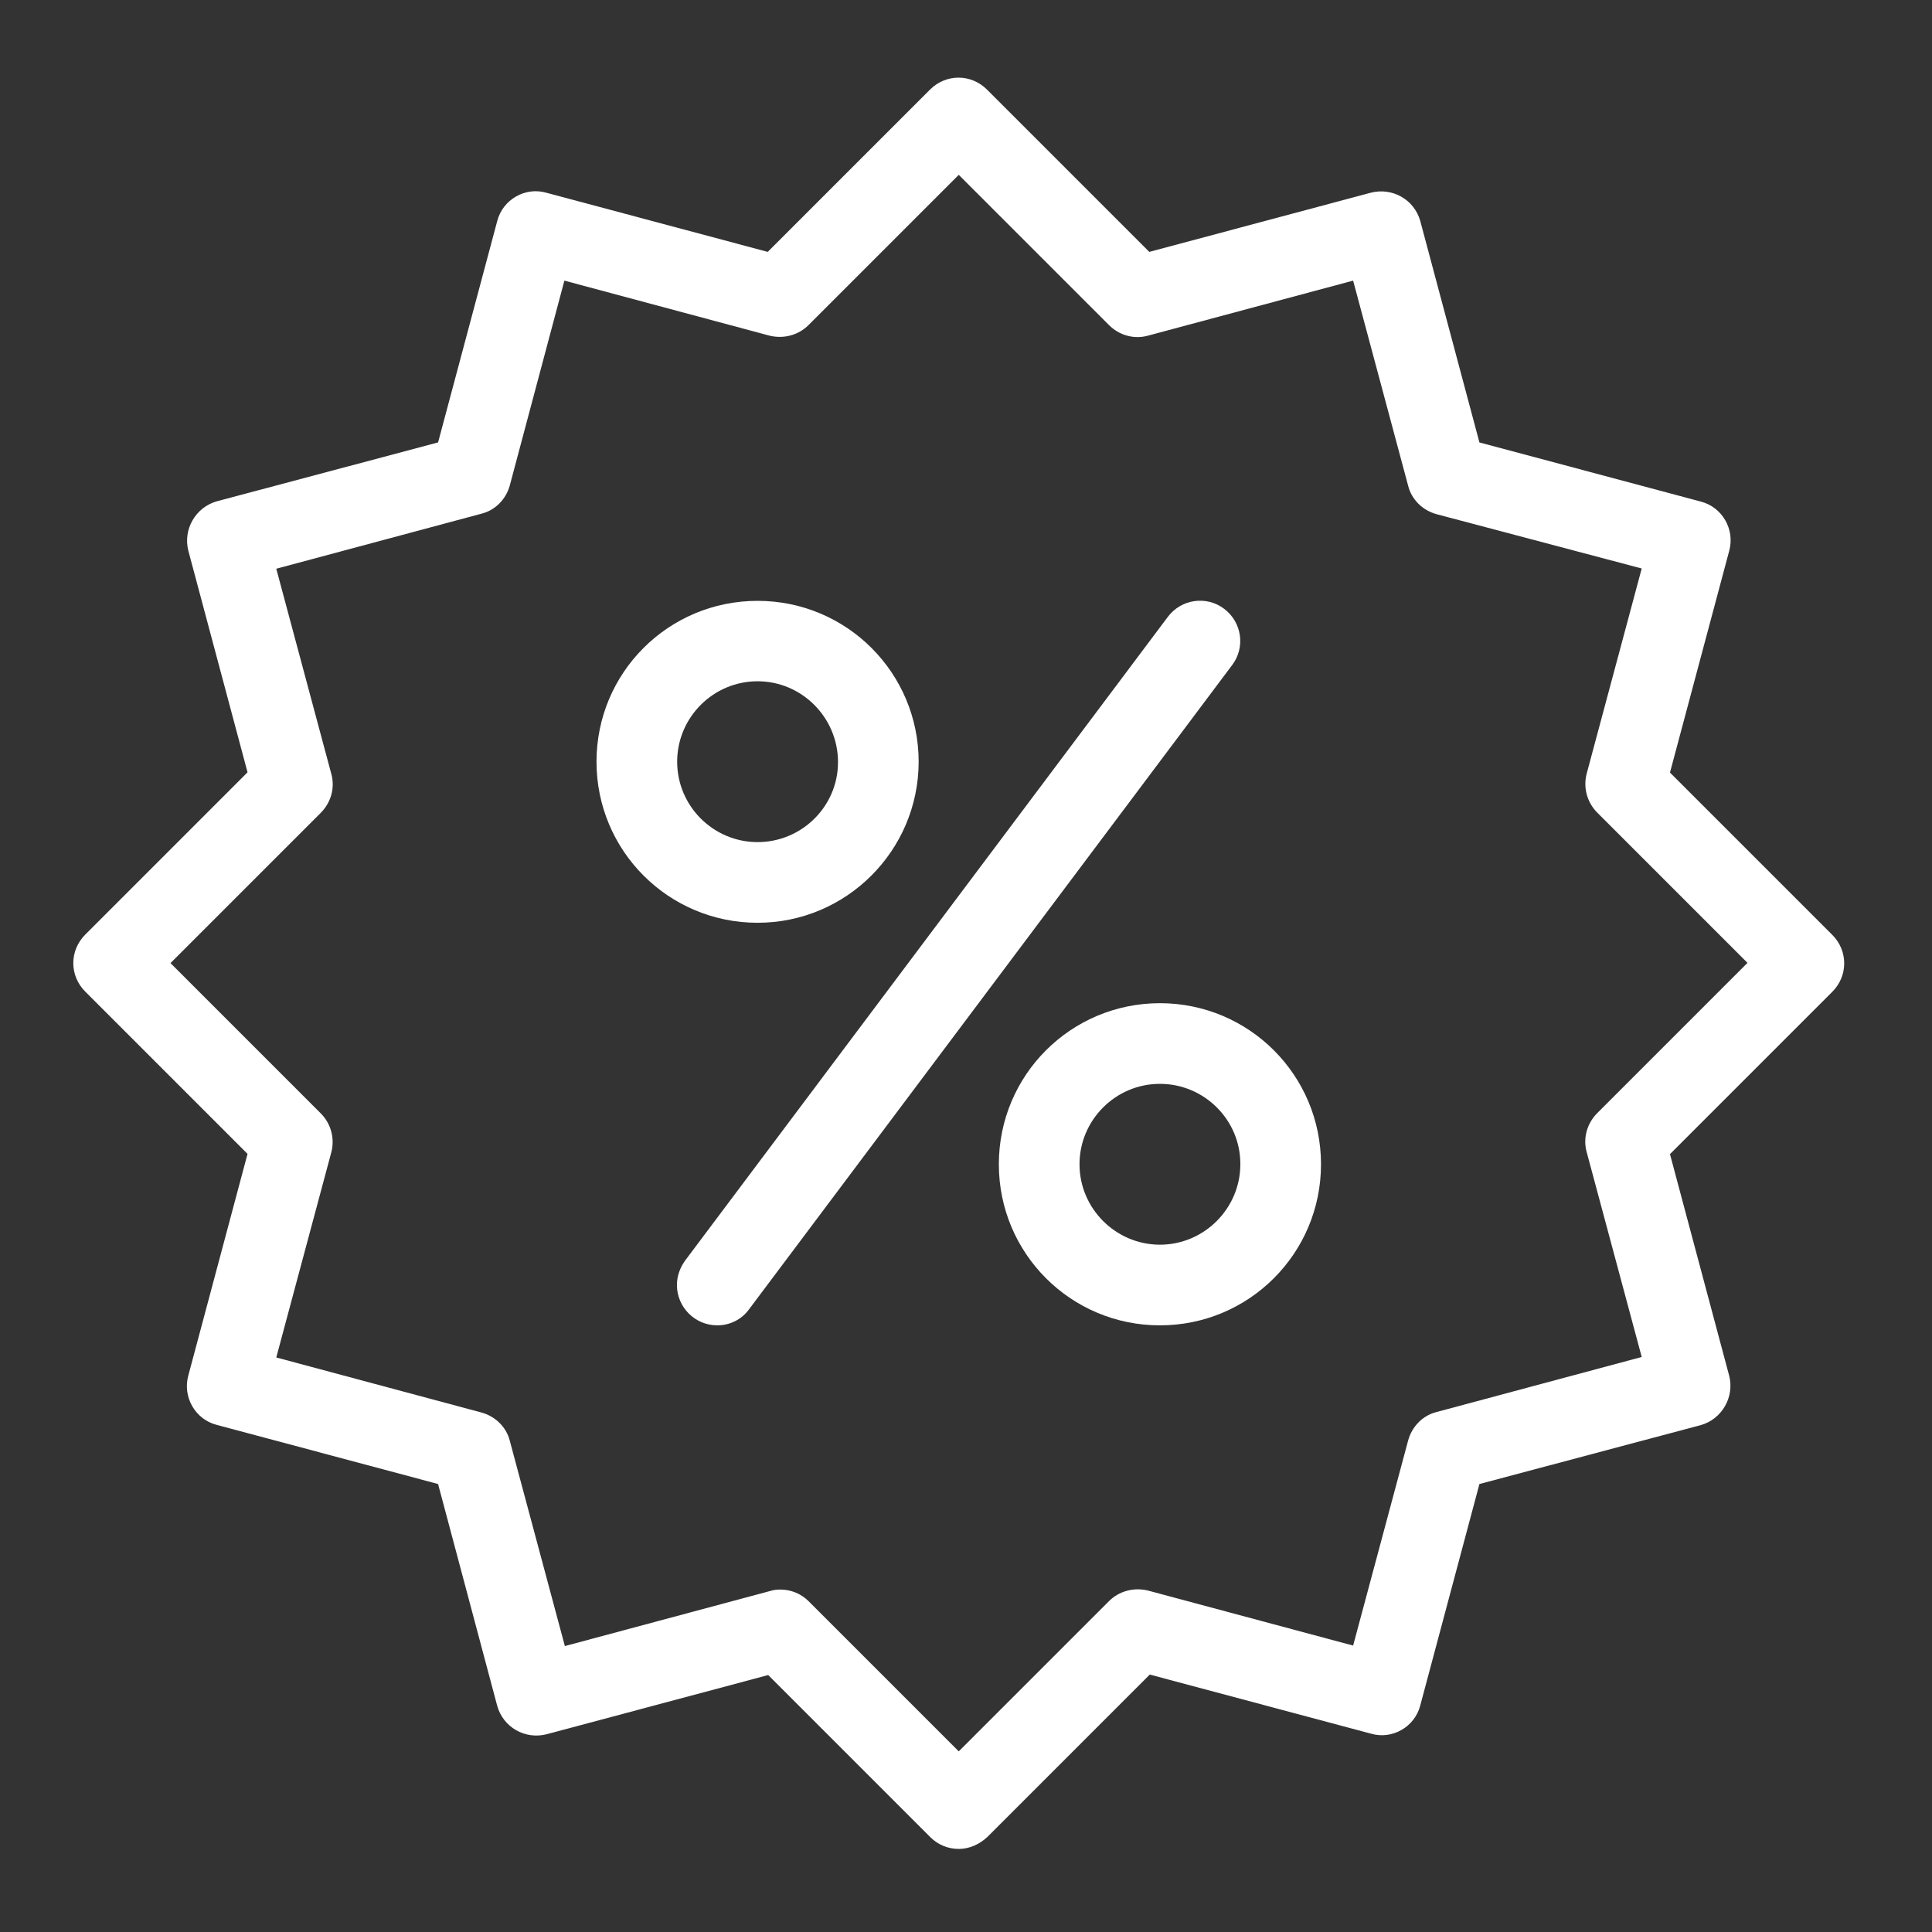 <?xml version="1.0" encoding="utf-8"?>
<!-- Generator: Adobe Illustrator 18.1.1, SVG Export Plug-In . SVG Version: 6.00 Build 0)  -->
<svg version="1.1" id="Calque_1" xmlns="http://www.w3.org/2000/svg" xmlns:xlink="http://www.w3.org/1999/xlink" x="0px" y="0px"
	 viewBox="0 0 800 800" enable-background="new 0 0 800 800" xml:space="preserve">
<rect x="0" y="0" width="800" height="800" fill="#333333" stroke="none"/>
<g id="Discount">
	<path fill="#FFFFFF" d="M397,765.6c-4.4,0-8.6-1.7-11.7-4.8l-67.2-67.2l-91.7,24.5c-8.9,2.3-18-2.8-20.5-11.7l0,0l-24.5-91.9
		l-91.7-24.5c-8.9-2.3-14.2-11.6-11.7-20.5l24.5-91.7l-67.2-67.2c-6.6-6.6-6.6-17,0-23.6l0,0l67.2-67.2l-24.5-91.7
		c-2.3-8.9,3-18,11.7-20.5l91.7-24.4l24.5-91.7c2.3-8.9,11.6-14.2,20.3-11.7l0,0l91.7,24.5l67.2-67.2c6.6-6.6,17-6.6,23.6,0l0,0
		l67.2,67.2l91.7-24.5c8.9-2.3,18,2.8,20.5,11.7l0,0l24.5,91.7l91.7,24.5c8.9,2.3,14.2,11.6,11.7,20.5l-24.5,91.7l67.2,67.2
		c6.6,6.6,6.6,17,0,23.6l0,0l-67.2,67.2l24.5,91.7c2.3,8.9-3,18-11.7,20.5l-91.7,24.4l-24.5,91.7c-2.3,8.9-11.6,14.2-20.3,11.7l0,0
		l-91.7-24.5l-67.2,67.2C405.6,763.7,401.4,765.6,397,765.6L397,765.6z M323.1,658.2c4.4,0,8.6,1.7,11.7,4.8l62.2,62.2l62.2-62.2
		c4.2-4.2,10.3-5.8,16.1-4.4l85,22.8l22.8-85c1.6-5.8,6.1-10.3,11.7-11.7l85-22.8L657,477c-1.6-5.8,0.2-11.9,4.4-16.1l62.2-62.2
		l-62.2-62.2c-4.2-4.2-5.9-10.3-4.4-16.1l22.8-85l-85-22.5c-5.8-1.6-10.3-6.1-11.7-11.7l-22.8-85l-85,22.8
		c-5.8,1.6-11.9-0.2-16.1-4.4L397,72.4l-62.2,62.2c-4.2,4.2-10.3,5.8-16.1,4.4l-85-22.8L211.1,201c-1.6,5.8-6.1,10.3-11.7,11.7
		l-85,22.8l22.8,85c1.6,5.8-0.2,11.9-4.4,16.1l-62.2,62.2l62.2,62.2c4.2,4.2,5.9,10.3,4.4,16.1l-22.8,85l85,22.8
		c5.8,1.6,10.3,6.1,11.7,11.7l22.8,85l85-22.8C320.1,658.4,321.5,658.2,323.1,658.2L323.1,658.2z"/>
	<path fill="#FFFFFF" d="M313.7,382.1c-36.9,0-66.7-29.8-66.7-66.7s29.8-66.6,66.7-66.6s66.7,29.8,66.7,66.7
		C380.3,352.3,350.4,382.1,313.7,382.1z M313.7,282.1c-18.4,0-33.3,15-33.3,33.3c0,18.4,15,33.3,33.3,33.3s33.3-14.8,33.3-33.1
		C347,297.1,332,282.1,313.7,282.1z"/>
	<path fill="#FFFFFF" d="M480.3,548.8c-36.9,0-66.7-29.8-66.7-66.7s29.8-66.7,66.7-66.7s66.7,29.8,66.7,66.7
		S517.2,548.8,480.3,548.8z M480.3,448.8c-18.4,0-33.3,15-33.3,33.3s15,33.3,33.3,33.3s33.3-15,33.3-33.3
		C513.7,463.8,498.7,448.8,480.3,448.8z"/>
	<path fill="#FFFFFF" d="M297,548.8c-9.2,0-16.7-7.5-16.7-16.7c0-3.6,1.2-7,3.3-10l200-266.7c5.5-7.3,15.9-8.9,23.3-3.3
		c7.3,5.5,8.9,15.9,3.3,23.3l-200,266.7C307.2,546.3,302.3,548.8,297,548.8z"/>
</g>
</svg>
